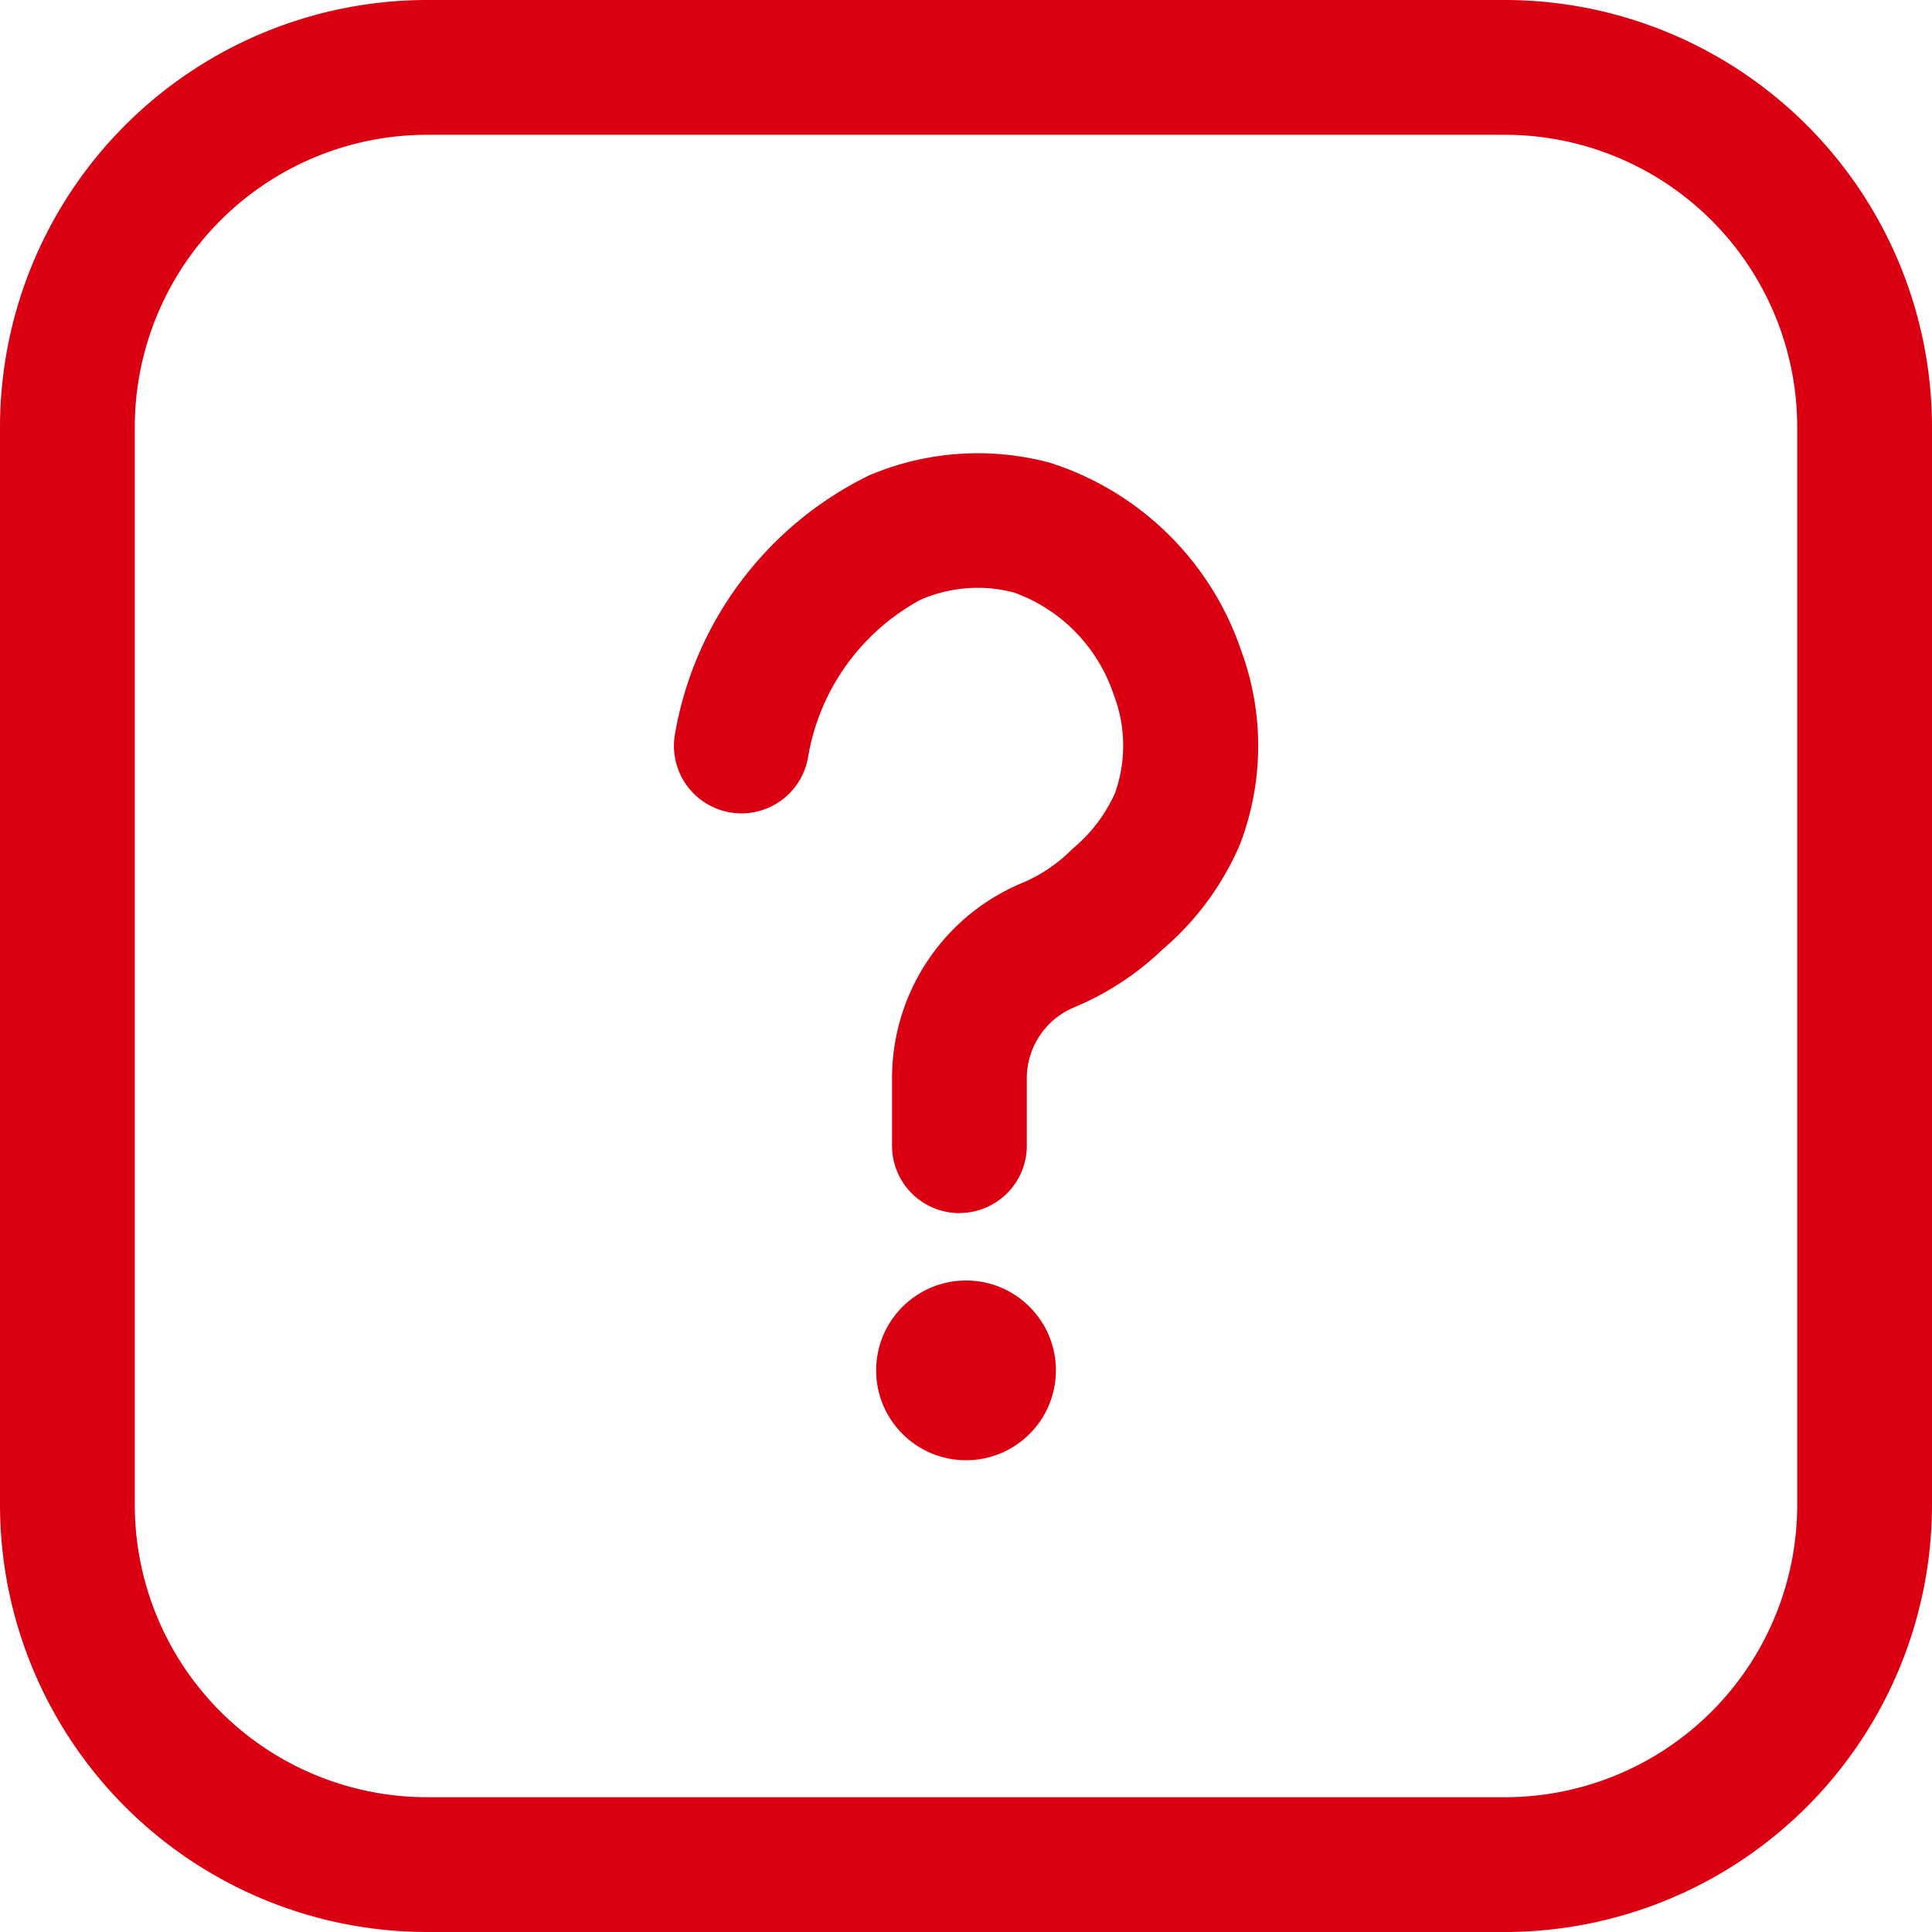 <svg id="Layer_2" data-name="Layer 2" xmlns="http://www.w3.org/2000/svg" width="38.799" height="38.799" viewBox="0 0 38.799 38.799">
  <path id="Trazado_14549" data-name="Trazado 14549" d="M31.477,40.049H9.822A8.583,8.583,0,0,1,1.25,31.477V9.822A8.583,8.583,0,0,1,9.822,1.25H31.477a8.583,8.583,0,0,1,8.572,8.572V31.477a8.583,8.583,0,0,1-8.572,8.572ZM9.822,3.957A5.872,5.872,0,0,0,3.957,9.822V31.477a5.872,5.872,0,0,0,5.865,5.865H31.477a5.872,5.872,0,0,0,5.865-5.865V9.822a5.872,5.872,0,0,0-5.865-5.865Z" transform="translate(-1.25 -1.25)" fill="#db0011"/>
  <path id="Trazado_14550" data-name="Trazado 14550" d="M14.483,21.555A1.353,1.353,0,0,1,13.13,20.2V18.862a4.248,4.248,0,0,1,2.579-3.923,3.088,3.088,0,0,0,1.045-.7,3.093,3.093,0,0,0,.854-1.119,2.844,2.844,0,0,0-.025-1.972,3.283,3.283,0,0,0-2-2.055,2.869,2.869,0,0,0-1.884.146,4.43,4.43,0,0,0-2.256,3.163A1.354,1.354,0,1,1,8.77,11.94a7.135,7.135,0,0,1,3.9-5.2,5.582,5.582,0,0,1,3.642-.251,5.975,5.975,0,0,1,3.837,3.79,5.528,5.528,0,0,1-.029,3.864,5.726,5.726,0,0,1-1.557,2.117,5.775,5.775,0,0,1-1.8,1.173,1.543,1.543,0,0,0-.926,1.429V20.2a1.353,1.353,0,0,1-1.344,1.353Z" transform="translate(4.784 2.807)" fill="#db0011"/>
  <ellipse id="Elipse_911" data-name="Elipse 911" cx="1.805" cy="1.805" rx="1.805" ry="1.805" transform="translate(17.595 25.715)" fill="#db0011"/>
</svg>
